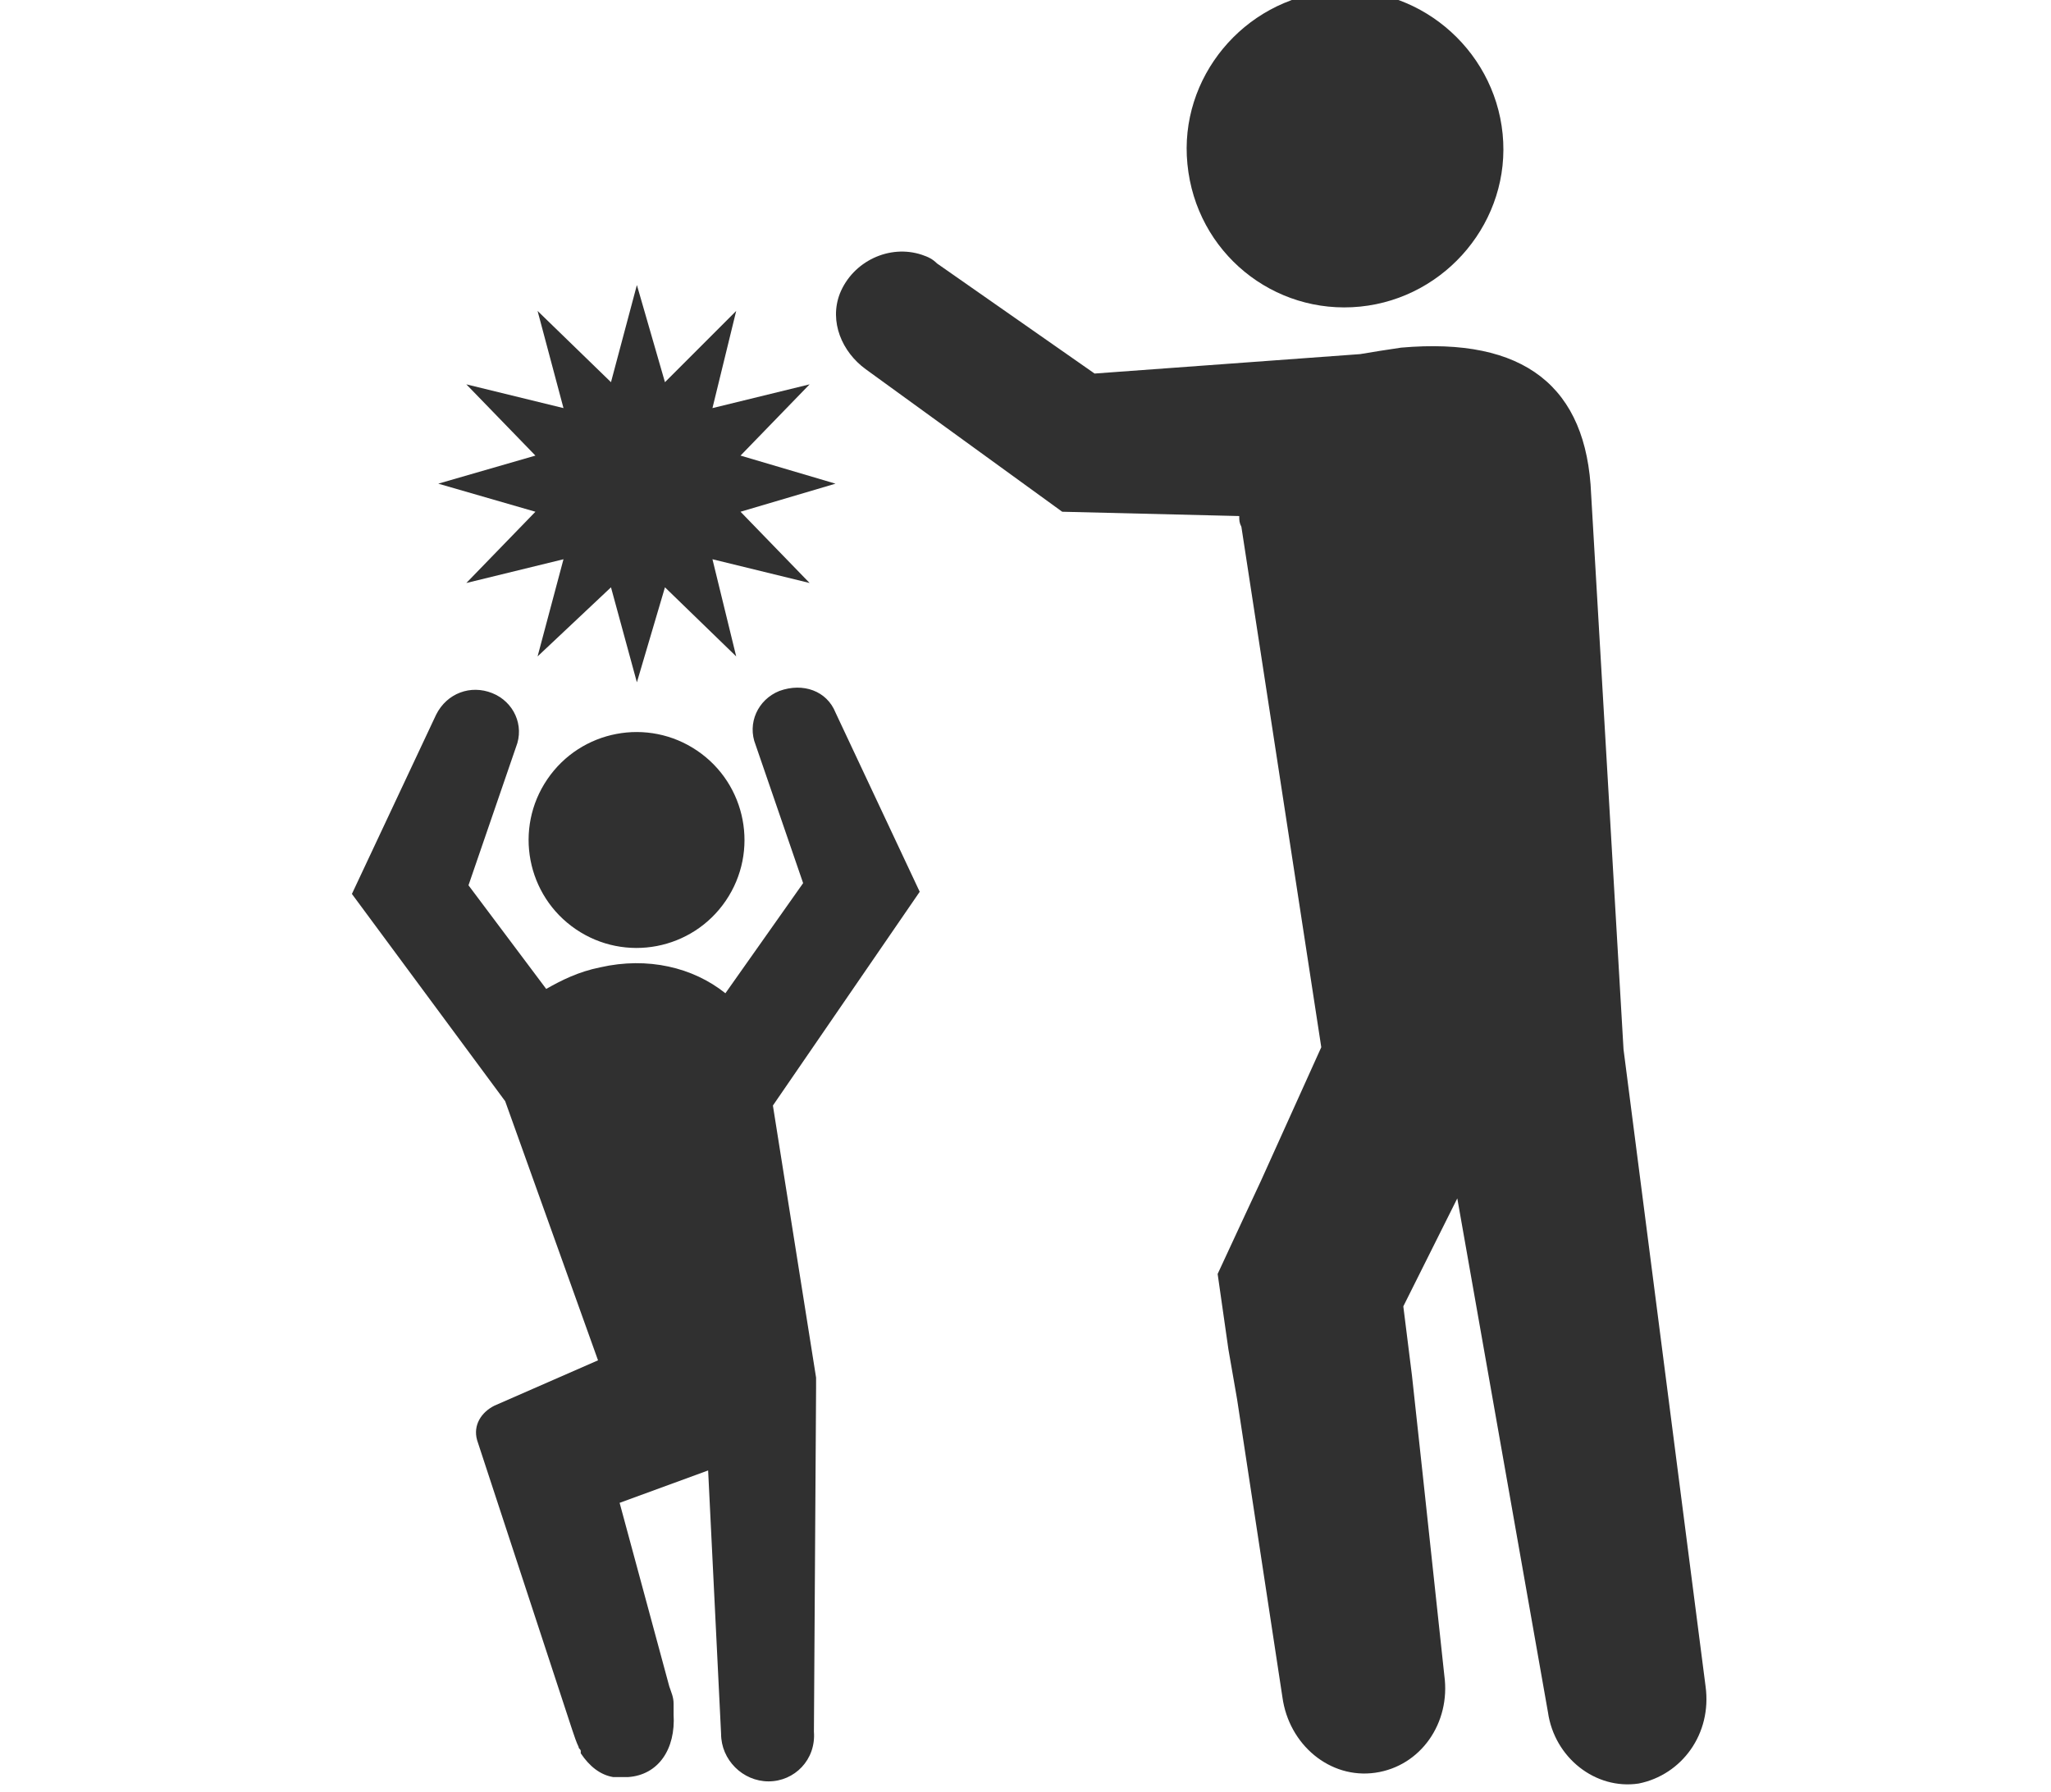 <?xml version="1.0" encoding="utf-8"?>
<!-- Generator: Adobe Illustrator 25.3.1, SVG Export Plug-In . SVG Version: 6.00 Build 0)  -->
<svg version="1.1" id="レイヤー_1" xmlns="http://www.w3.org/2000/svg" xmlns:xlink="http://www.w3.org/1999/xlink" x="0px"
	 y="0px" width="95px" height="83px" viewBox="0 0 95 83" style="enable-background:new 0 0 95 83;" xml:space="preserve">
<style type="text/css">
	.st0{fill:#303030;}
</style>
<g>
	<ellipse transform="matrix(0.562 -0.827 0.827 0.562 -19.265 41.437)" class="st0" cx="29.5" cy="38.9" rx="5" ry="5"/>
	<path class="st0" d="M35.8,51.2l6.8-9.9l-3.9-8.3l0,0c-0.4-1-1.5-1.4-2.6-1c-1,0.4-1.5,1.5-1.1,2.5l2.2,6.4L33.6,46
		c-1.5-1.2-3.6-1.7-5.8-1.2c-1,0.2-1.8,0.6-2.5,1L21.7,41l2.2-6.4c0.4-1-0.1-2.1-1.1-2.5c-1-0.4-2.1,0-2.6,1l0,0l-3.9,8.3l7.1,9.6
		l4.3,12l-4.8,2.1c-0.6,0.3-1,0.9-0.8,1.6l4.4,13.4l0,0c0.1,0.3,0.2,0.6,0.3,0.8c0,0.1,0.1,0.1,0.1,0.2c0,0,0,0,0,0.1
		c0.4,0.6,0.9,1,1.5,1.1c0,0,0.1,0,0.1,0c0.1,0,0.2,0,0.3,0c0,0,0.1,0,0.1,0c0,0,0.1,0,0.1,0c0,0,0.1,0,0.1,0
		c1.4-0.1,2.2-1.3,2.1-2.9c0-0.1,0-0.2,0-0.4l0,0l0-0.1c0-0.3-0.1-0.5-0.2-0.8l-2.3-8.5l4.1-1.5l0.6,12.2c0,1.2,1,2.2,2.2,2.2
		c1.2,0,2.2-1,2.1-2.3l0.1-15.9c0-0.1,0-0.2,0-0.3l0,0l0-0.1c0,0,0-0.1,0-0.1L35.8,51.2z"/>
	<path class="st0" d="M79,78.1l-3.8-29.5l-1.5-25.7c-0.2-5-3.1-7.3-8.8-6.8c-0.7,0.1-1.3,0.2-1.9,0.3l-12.3,0.9l-7.3-5.1l0,0
		c-0.2-0.2-0.4-0.3-0.7-0.4c-1.5-0.5-3.2,0.3-3.8,1.8c-0.5,1.3,0.1,2.7,1.2,3.5l0,0l9.1,6.6l8.2,0.2c0,0.2,0,0.3,0.1,0.5l3.7,24.1
		l-1.4,3.1l-1.4,3.1l-0.7,1.5L56.4,59l0.5,3.5l0.4,2.3l0.7,4.6l1.4,9.2h0c0.3,2.2,2.2,3.8,4.3,3.5c2.1-0.3,3.5-2.3,3.2-4.5
		c0,0,0,0,0,0l-1-9.3l-0.5-4.6L65,60.5l2.5-5l4.2,23.8c0.3,2.1,2.2,3.6,4.2,3.3C77.9,82.2,79.3,80.3,79,78.1z"/>
	<path class="st0" d="M63,14.2c4-0.4,7-4,6.6-8s-4-7-8-6.6c-4,0.4-7,4-6.6,8C55.4,11.7,59,14.6,63,14.2z"/>
	<polygon class="st0" points="24.8,23.7 21.6,27 26.1,25.9 24.9,30.4 28.3,27.2 29.5,31.6 30.8,27.2 34.1,30.4 33,25.9 37.5,27 
		34.3,23.7 38.7,22.4 34.3,21.1 37.5,17.8 33,18.9 34.1,14.4 30.8,17.7 29.5,13.2 28.3,17.7 24.9,14.4 26.1,18.9 21.6,17.8 
		24.8,21.1 20.3,22.4 	"/>
</g>
</svg>
